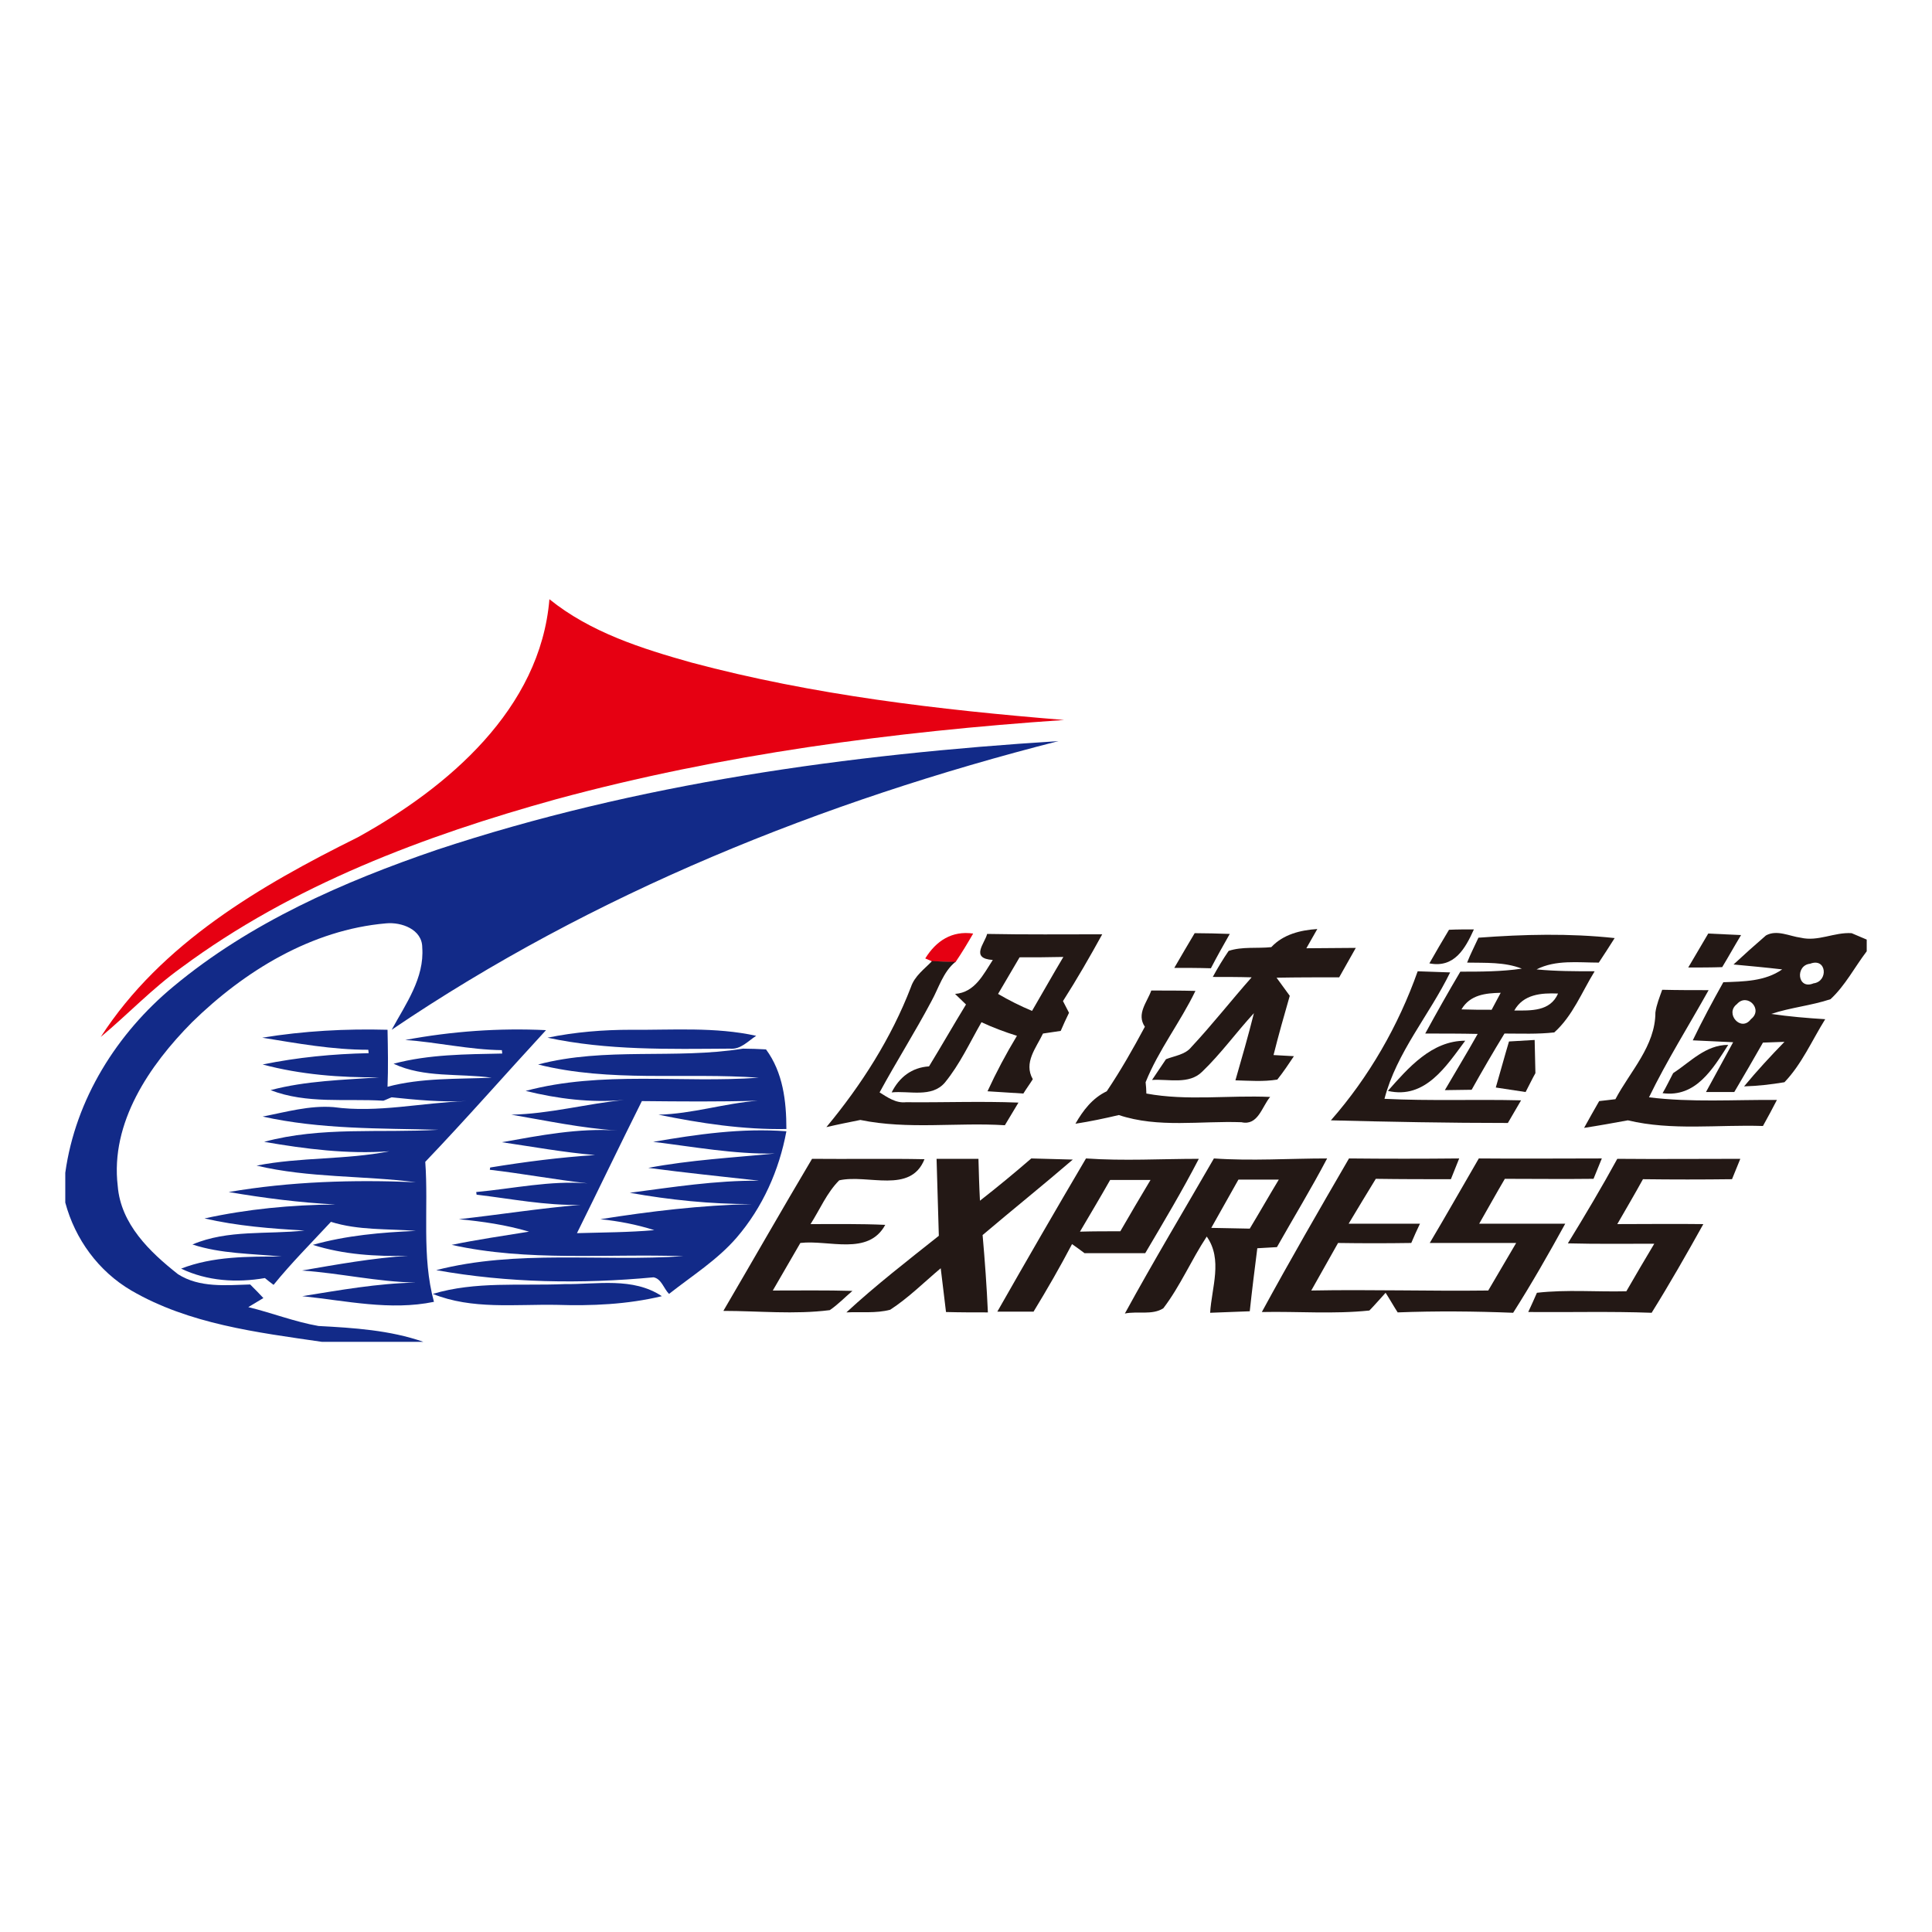 <?xml version="1.0" encoding="utf-8"?>
<!-- Generator: Adobe Illustrator 21.1.0, SVG Export Plug-In . SVG Version: 6.00 Build 0)  -->
<svg version="1.1" id="Layer_1" xmlns="http://www.w3.org/2000/svg" xmlns:xlink="http://www.w3.org/1999/xlink" x="0px" y="0px"
	 viewBox="0 0 512 512" style="enable-background:new 0 0 512 512;" xml:space="preserve">
<style type="text/css">
	.st0{fill:#FFFFFF;}
	.st1{fill:#E60012;}
	.st2{fill:#122A88;}
	.st3{fill:#231815;}
</style>
<rect y="0" class="st0" width="512" height="512"/>
<g id="_x23_e60012ff">
	<path class="st1" d="M145.6,158.8c10.9,8.8,24.5,13.1,37.7,16.8c32.2,8.6,65.5,12.5,98.7,15.2c-45.3,3.1-90.7,9.1-134.6,21
		c-35,9.7-69.9,22.8-99.3,44.6c-7.7,5.5-14.2,12.4-21.4,18.4c16-24.8,42.3-40.1,68.1-52.9C118.7,208.7,143.2,187.9,145.6,158.8z"/>
	<path class="st1" d="M245.2,254c2.9-4.7,7.1-7.4,12.7-6.6c-1.5,2.6-3,5.1-4.7,7.6c-2.1-0.1-4.1-0.1-6.2-0.2
		C246.5,254.5,245.6,254.2,245.2,254z"/>
</g>
<g id="_x23_122a88ff">
	<path class="st2" d="M115.8,225.2c53.1-17.6,109-25.3,164.7-28.8c-62.4,15.9-123.3,40.3-176.7,76.5c3.7-6.8,8.7-13.7,8.1-21.8
		c0-4.8-5.5-6.8-9.6-6.4c-19.7,1.7-37.5,12.6-51.4,26.2c-11.3,11.4-21.7,26.6-19.7,43.4c0.8,10.1,8.5,17.5,16,23.4
		c5.7,3.6,12.6,2.9,19.1,2.7c1.2,1.2,2.4,2.4,3.5,3.6c-1,0.6-3,1.8-4,2.4c6.2,1.5,12.3,3.9,18.6,5c9.4,0.5,18.9,1.1,27.8,4.2H85.3
		c-17.2-2.5-35.2-4.7-50.5-13.6c-8.7-5.1-14.9-13.6-17.5-23.3v-7.9C20,291.3,31,273.8,46,261.4C66.3,244.5,90.9,233.7,115.8,225.2z"
		/>
	<path class="st2" d="M69.5,275c11-1.8,22.1-2.4,33.2-2.1c0.1,5,0.2,10.1,0,15.1c9-2.4,18.4-2,27.6-2.4c-8.7-1.2-17.9,0.1-26-3.7
		c9.4-2.5,19.1-2.5,28.8-2.7c0-0.2-0.1-0.7-0.1-0.9c-8.6-0.1-17.1-2.1-25.6-2.7c12.3-2.3,24.8-3.2,37.3-2.6
		c-10.7,11.6-21.1,23.5-32,34.9c0.9,12.3-1,25,2.3,37.1c-11.6,2.4-23.3-0.3-34.9-1.5c10-1.6,19.9-3.4,30.1-3.6
		c-10.2-0.2-20.1-2.5-30.2-3.2c9.3-1.6,18.7-3.3,28.1-3.9c-8.5,0.2-17-0.3-25.2-2.9c8.9-2.5,18.1-3.3,27.3-3.7
		c-7.5-0.6-15.2-0.1-22.5-2.4c-5.1,5.5-10.5,10.9-15.2,16.7c-0.8-0.6-1.6-1.2-2.3-1.8c-7.5,1.3-15.3,0.8-22.2-2.5
		c8.5-3.3,17.7-3.2,26.6-3.2c-7.9-0.8-16-0.7-23.6-3.2c9.4-4,19.8-2.6,29.7-3.7c-8.9-0.5-17.8-1.2-26.5-3.2
		c11.4-2.5,23-3.6,34.7-3.7c-9.5-0.5-18.9-1.7-28.3-3.3c16.4-2.8,33-3.3,49.6-2.6c-14-1.8-28.3-1.1-42.2-4.4
		c11.6-2.3,23.6-1.5,35.2-3.8c-11.2,0.8-22.2-0.6-33.2-2.5c15.1-4.1,30.8-2.3,46.2-3.2c-15.6-0.4-31.3-0.1-46.6-3.5
		c6.2-1.2,12.4-3,18.8-2.5c11.7,1.6,23.4-1.2,35.2-1.6c-6.6,0.3-13.2-0.3-19.8-1c-0.6,0.2-1.6,0.7-2.2,0.9
		c-10-0.6-20.3,0.9-29.9-2.8c9.4-2.5,19.2-2.7,28.9-3.4c-10.4,0.1-20.9-0.7-31-3.4c9.3-1.9,18.6-2.8,28.1-3c0-0.2-0.1-0.7-0.1-0.9
		C88,278.2,78.8,276.5,69.5,275z"/>
	<path class="st2" d="M145.1,275c7.3-1.5,14.7-2.1,22.2-2.1c11,0.1,22.2-0.8,33.1,1.6c-2.2,1.4-4.1,3.7-7,3.4
		C177.2,278,161,278.4,145.1,275z"/>
	<path class="st2" d="M196.9,277.9c1.5,0,4.6,0.1,6.1,0.2c4.5,6.1,5.4,13.7,5.4,21.1c-11.4,0.2-22.7-1.5-33.9-3.8
		c8.9-0.2,17.4-3,26.3-3.7c-10.2,0.3-20.5,0.2-30.7,0.1c-5.8,11.6-11.4,23.3-17.2,35c6.8-0.2,13.7-0.2,20.5-0.8
		c-4.7-1.5-9.5-2.4-14.3-2.9c13.3-2.1,26.6-3.7,40.1-4c-10.9,0-21.7-1.1-32.3-3c11.4-1.5,22.8-3.3,34.3-3.2
		c-9.8-1.1-19.6-2.1-29.4-3.4c11.1-2.1,22.3-2.7,33.5-3.8c-10.8,0.2-21.5-1.8-32.2-3.1c11.7-2,23.4-3.7,35.3-2.8
		c-1.9,10.3-6.3,20.2-13.2,28.2c-5.1,5.9-11.8,10.1-17.9,14.9c-1.4-1.4-2-4-4.1-4.4c-19.1,1.8-38.6,1.5-57.6-1.9
		c21.4-5.5,43.7-2.2,65.5-3.7c-20.5-0.7-41.2,1.5-61.4-3c6.8-1.4,13.7-2.4,20.5-3.5c-6.1-1.8-12.3-2.7-18.6-3.3
		c10.8-1.2,21.5-2.9,32.2-3.8c-9.3,0.2-18.3-1.6-27.5-2.7c0-0.2-0.1-0.6-0.1-0.7c9.8-0.9,19.6-3.1,29.5-2.3
		c-8.7-1-17.3-2.6-25.9-3.6l0.1-0.6c9.2-1.5,18.5-2.7,27.8-3.3c-8.3-0.7-16.5-2.2-24.7-3.4c10.1-1.8,20.3-3.8,30.7-3.1
		c-9.5-0.6-18.8-2.6-28.2-4.2c10.1-0.2,19.9-2.9,29.9-3.9c-8.8,0.8-17.6-0.3-26.1-2.4c20.2-5.4,41.2-2,61.8-3.5
		c-19.5-1.4-39.4,1.3-58.5-3.5C160.4,277.4,178.9,280.8,196.9,277.9z"/>
	<path class="st2" d="M114.7,342.9c11.3-3.4,23.2-2.1,34.9-2.6c8.7,0.1,18.1-1.9,25.8,3.2c-9.2,2.2-18.6,2.6-27.9,2.3
		C136.5,345.6,125.1,347.1,114.7,342.9z"/>
</g>
<g id="_x23_231815fe">
	<path class="st3" d="M384,246.4c2.2-0.1,4.4-0.1,6.6-0.1c-2.3,5.1-5.2,10.3-11.8,9C380.5,252.3,382.2,249.4,384,246.4z"/>
	<path class="st3" d="M261.6,247.5c10.2,0.2,20.3,0.1,30.5,0.1c-3.3,6-6.7,11.9-10.4,17.7c0.4,0.8,1.2,2.3,1.6,3.1
		c-0.6,1.2-1.7,3.6-2.2,4.8c-1.2,0.2-3.5,0.5-4.7,0.7c-1.8,3.8-5.2,7.7-2.7,12.1c-0.8,1.3-1.7,2.5-2.5,3.8c-3.2-0.2-6.4-0.4-9.5-0.6
		c2.3-5,4.9-9.9,7.8-14.7c-3.2-1-6.4-2.2-9.4-3.6c-3.1,5.4-5.7,11.1-9.7,16c-3.5,4.1-9.5,2.1-14.1,2.6c2-4,5.3-6.6,9.9-6.9
		c3.3-5.4,6.5-11,9.8-16.4c-0.7-0.7-2.2-2.1-2.9-2.8c5.3-0.4,7.5-5.2,10-9C257,254,261,250,261.6,247.5 M270.2,253.7
		c-1.9,3.2-3.8,6.5-5.7,9.7c2.9,1.7,5.9,3.2,9,4.5c2.8-4.8,5.5-9.6,8.3-14.3C277.9,253.7,274,253.7,270.2,253.7z"/>
	<path class="st3" d="M336.9,251c3.2-3.4,7.7-4.5,12.2-4.8c-0.7,1.3-2.2,3.8-2.9,5.1c4.4,0,8.7-0.1,13.1-0.1
		c-1.5,2.6-2.9,5.2-4.4,7.8c-5.5,0-11,0-16.6,0.1c1.2,1.6,2.3,3.2,3.5,4.8c-1.5,5.2-3,10.5-4.3,15.7c1.3,0.1,4,0.2,5.4,0.3
		c-1.4,2.1-2.8,4.2-4.4,6.2c-3.7,0.6-7.4,0.3-11.1,0.2c1.7-5.9,3.4-11.8,4.9-17.8c-4.7,5.1-8.7,10.7-13.7,15.5
		c-3.5,3.5-8.9,1.9-13.3,2.2c0.9-1.4,2.8-4.1,3.7-5.5c2.3-0.9,5.1-1.2,6.7-3.2c5.6-6,10.6-12.4,16-18.5c-3.5-0.1-6.9-0.1-10.3-0.1
		c1.3-2.4,2.7-4.7,4.2-6.9C329.2,250.8,333.2,251.4,336.9,251z"/>
	<path class="st3" d="M391.8,248.5c12.1-0.9,24-1.2,36.1,0.1c-1.4,2.2-2.8,4.4-4.2,6.5c-5.5,0-11.4-0.8-16.5,1.8
		c5.1,0.5,10.3,0.5,15.4,0.5c-3.4,5.5-5.8,11.8-10.7,16.2c-4.4,0.5-8.8,0.3-13.2,0.3c-3,4.9-5.9,9.9-8.7,14.9
		c-1.8,0-5.3,0.1-7.1,0.1c2.9-5,5.9-9.9,8.7-14.9c-4.6-0.1-9.3-0.1-13.9-0.1c3-5.5,6.1-11,9.3-16.4c5.4,0,10.9,0,16.3-0.8
		c-4.6-1.8-9.6-1.5-14.5-1.6C389.7,252.8,390.8,250.7,391.8,248.5 M387.3,267.5c2.7,0.1,5.3,0.1,8,0.1c0.8-1.5,1.6-3,2.4-4.5
		C393.7,263.2,389.6,263.6,387.3,267.5 M401.3,267.8c4.4,0,9.5,0.3,11.6-4.5C408.4,263.1,403.7,263.5,401.3,267.8z"/>
	<path class="st3" d="M468,247.9c2.9-1.6,6.2,0.2,9.2,0.6c4.6,1.1,8.9-1.5,13.5-1.2c1,0.4,3,1.3,4,1.7v3.1
		c-3.2,4.2-5.7,9.1-9.6,12.7c-5.1,1.7-10.6,2.2-15.7,3.9c4.7,0.7,9.5,1.1,14.3,1.4c-3.5,5.6-6.2,11.9-10.8,16.7
		c-3.6,0.6-7.1,1-10.7,1.1c3.4-4.1,7-8,10.7-11.8c-1.9,0.1-3.8,0.1-5.7,0.2c-2.5,4.4-5,8.7-7.6,13.1c-1.9,0-5.6,0-7.5,0
		c2.4-4.4,4.8-8.8,7.2-13.2c-3.6-0.2-7.1-0.3-10.7-0.5c2.5-5.2,5.3-10.4,8.1-15.4c5.4-0.2,11-0.2,15.6-3.4
		c-4.3-0.5-8.6-0.9-12.9-1.3C462.2,253,465.1,250.4,468,247.9 M479.7,255.4c-4,0.4-3.4,7,0.9,5.2
		C484.6,260.1,484.1,253.7,479.7,255.4 M460.3,266.1c-3.3,2.5,1.1,7.5,3.7,4C467.4,267.5,463,263,460.3,266.1z"/>
	<path class="st3" d="M311.2,256.5c1.8-3.1,3.6-6.2,5.4-9.2c2.3,0,6.9,0.1,9.3,0.2c-1.7,3-3.4,6-5,9.1
		C317.6,256.5,314.4,256.5,311.2,256.5z"/>
	<path class="st3" d="M447.4,256.4c1.8-3,3.5-6,5.3-9c2.2,0.1,6.5,0.3,8.7,0.4c-1.7,2.8-3.3,5.7-5,8.5
		C453.5,256.4,450.4,256.4,447.4,256.4z"/>
	<path class="st3" d="M247,254.7c2.1,0.1,4.1,0.2,6.2,0.2c-3.3,2.7-4.4,6.9-6.4,10.5c-4.3,8.1-9.3,16-13.7,24.1
		c2.1,1.3,4.3,2.9,7,2.6c9.9,0.1,19.9-0.3,29.8,0.1c-1.2,2-2.4,4-3.6,6c-12.7-0.8-25.7,1.2-38.3-1.4c-3,0.6-6,1.2-9,1.9
		c9.3-11.2,17.2-23.6,22.4-37.1C242.4,258.6,245,256.8,247,254.7z"/>
	<path class="st3" d="M352.7,296.9c10.1-11.5,17.9-25.1,23-39.5c2.1,0.1,6.5,0.2,8.6,0.3c-5.5,11.3-14.2,21.2-17.4,33.5
		c12.1,0.6,24.1,0.1,36.2,0.4c-1.2,2-2.3,4-3.5,6C384,297.6,368.3,297.3,352.7,296.9z"/>
	<path class="st3" d="M305.1,262.5c3.9,0,7.8,0,11.7,0.1c-4,8.3-9.8,15.7-13.2,24.2c0.1,0.8,0.2,2.3,0.2,3c10.8,2,21.9,0.4,32.8,0.9
		c-2.2,2.6-3.2,7.7-7.6,6.7c-10.8-0.4-22,1.6-32.5-1.9c-3.8,0.9-7.6,1.7-11.5,2.3c2-3.5,4.5-6.8,8.3-8.6c3.7-5.5,7-11.3,10.1-17.1
		C301.1,268.7,304,265.6,305.1,262.5z"/>
	<path class="st3" d="M438.7,268.3c0.3-2.1,1.1-4,1.8-6c4.1,0.1,8.2,0.1,12.3,0.1c-5.3,9.5-11.1,18.7-15.8,28.4
		c11.3,1.4,22.6,0.6,33.9,0.7c-1.2,2.3-2.4,4.6-3.7,6.9c-11.9-0.4-24.1,1.3-35.8-1.5c-3.8,0.7-7.7,1.4-11.6,2c1.3-2.4,2.7-4.8,4-7.1
		c1.1-0.1,3.3-0.4,4.3-0.5C432,283.9,438.7,277.2,438.7,268.3z"/>
	<path class="st3" d="M367.8,289.1c5.4-6.1,11.6-13.3,20.5-13.3C383.3,282.5,377.7,291.4,367.8,289.1z"/>
	<path class="st3" d="M399.9,276c1.7-0.1,5.1-0.3,6.8-0.4c0.1,2.9,0.1,5.9,0.2,8.8c-0.7,1.2-1.9,3.7-2.6,5c-2.6-0.4-5.2-0.8-7.9-1.2
		C397.6,284.1,398.7,280,399.9,276z"/>
	<path class="st3" d="M443.4,284.4c4.6-3,8.6-7.5,14.6-7.5c-4.1,6.4-8.6,14-17.4,12.8C441.4,288.4,442.7,285.7,443.4,284.4z"/>
	<path class="st3" d="M215.2,307.1c9.9,0.1,19.9-0.1,29.8,0.1c-3.7,9.3-15,3.9-22.6,5.6c-3.3,3.3-5.1,7.7-7.6,11.6
		c6.6,0,13.2-0.1,19.8,0.2c-4.5,8.3-15,3.9-22.5,4.8c-2.4,4.2-4.9,8.4-7.3,12.6c7,0,14.1-0.1,21.1,0.1c-2,1.7-3.8,3.6-6,5.1
		c-9.4,1.2-18.9,0.2-28.2,0.2C199.6,333.9,207.3,320.4,215.2,307.1z"/>
	<path class="st3" d="M248.2,307.1c3.7,0,7.4,0,11.1,0c0.1,3.7,0.2,7.4,0.4,11.1c4.6-3.6,9.1-7.3,13.6-11.2c3.7,0.1,7.3,0.2,11,0.3
		c-7.9,6.8-16,13.3-23.9,20c0.6,6.8,1.1,13.7,1.4,20.5c-3.7,0-7.4,0-11.1-0.1c-0.5-3.9-0.9-7.8-1.4-11.6c-4.4,3.7-8.6,7.9-13.4,11
		c-3.8,1-7.7,0.5-11.6,0.7c7.8-7.2,16.2-13.7,24.5-20.3C248.6,320.7,248.4,313.9,248.2,307.1z"/>
	<path class="st3" d="M287.8,307c10,0.7,20,0.1,29.9,0.1c-4.4,8.5-9.3,16.7-14.2,25c-5.4,0-10.7,0-16.1,0c-0.8-0.6-2.4-1.8-3.3-2.4
		c-3.2,6.1-6.6,12-10.2,17.9c-3.2,0-6.4,0-9.6,0C272.1,333.9,279.9,320.4,287.8,307 M294.2,312.7c-2.6,4.6-5.3,9.1-8,13.7
		c3.6-0.1,7.2-0.1,10.7-0.1c2.6-4.5,5.3-9.1,8-13.6C301.4,312.7,297.8,312.7,294.2,312.7z"/>
	<path class="st3" d="M321.7,307c10,0.7,20,0,30,0c-4.2,8-8.9,15.7-13.3,23.5c-1.3,0.1-3.9,0.2-5.2,0.3c-0.7,5.5-1.4,11.1-2,16.7
		c-3.5,0.1-7,0.3-10.5,0.4c0.4-6.7,3.4-14.1-0.9-20.2c-4.1,6.2-7,13.1-11.5,19c-2.9,1.9-6.9,0.7-10.2,1.4
		C305.7,334.2,313.8,320.7,321.7,307 M328.2,312.6c-2.4,4.3-4.8,8.5-7.2,12.8c3.4,0.1,6.8,0.1,10.2,0.2c2.6-4.3,5.1-8.7,7.7-13
		C335.3,312.6,331.8,312.6,328.2,312.6z"/>
	<path class="st3" d="M357.5,307c9.7,0.1,19.4,0.1,29.2,0c-0.7,1.8-1.5,3.7-2.2,5.5c-6.6,0-13.3,0-19.9-0.1
		c-2.4,3.9-4.8,7.9-7.2,11.9c6.3,0,12.6,0,18.9,0c-0.8,1.7-1.6,3.4-2.3,5.1c-6.5,0.1-13,0.1-19.4,0c-2.4,4.2-4.7,8.4-7.1,12.6
		c15.6-0.3,31.3,0.2,46.9,0c2.5-4.2,4.9-8.4,7.4-12.6c-7.6,0-15.3,0-22.9,0c4.4-7.4,8.7-15,13-22.4c10.8,0.1,21.7,0,32.6,0
		c-0.7,1.8-1.5,3.6-2.2,5.4c-7.8,0.1-15.7,0-23.5,0c-2.3,3.9-4.5,7.9-6.8,11.9c7.6,0,15.2,0,22.8,0c-4.4,8-8.9,15.9-13.8,23.6
		c-10.2-0.4-20.4-0.5-30.6-0.1c-1.1-1.7-2.1-3.5-3.2-5.2c-1.1,1.2-3.2,3.6-4.3,4.7c-9.5,1-19,0.2-28.5,0.4
		C341.8,334.1,349.6,320.6,357.5,307z"/>
	<path class="st3" d="M428.6,307.1c10.9,0.1,21.7,0,32.6,0c-0.7,1.8-1.5,3.6-2.2,5.4c-7.9,0.1-15.7,0.1-23.6,0
		c-2.2,4-4.5,7.9-6.8,11.9c7.6,0,15.2-0.1,22.8,0c-4.4,7.9-8.9,15.8-13.7,23.5c-10.9-0.4-21.8-0.1-32.7-0.2c0.6-1.3,1.8-3.9,2.3-5.1
		c7.9-0.9,15.8-0.2,23.7-0.4c2.4-4.2,4.9-8.4,7.4-12.6c-7.7,0-15.3,0.1-22.9-0.1C420.1,322,424.5,314.6,428.6,307.1z"/>
</g>
</svg>
